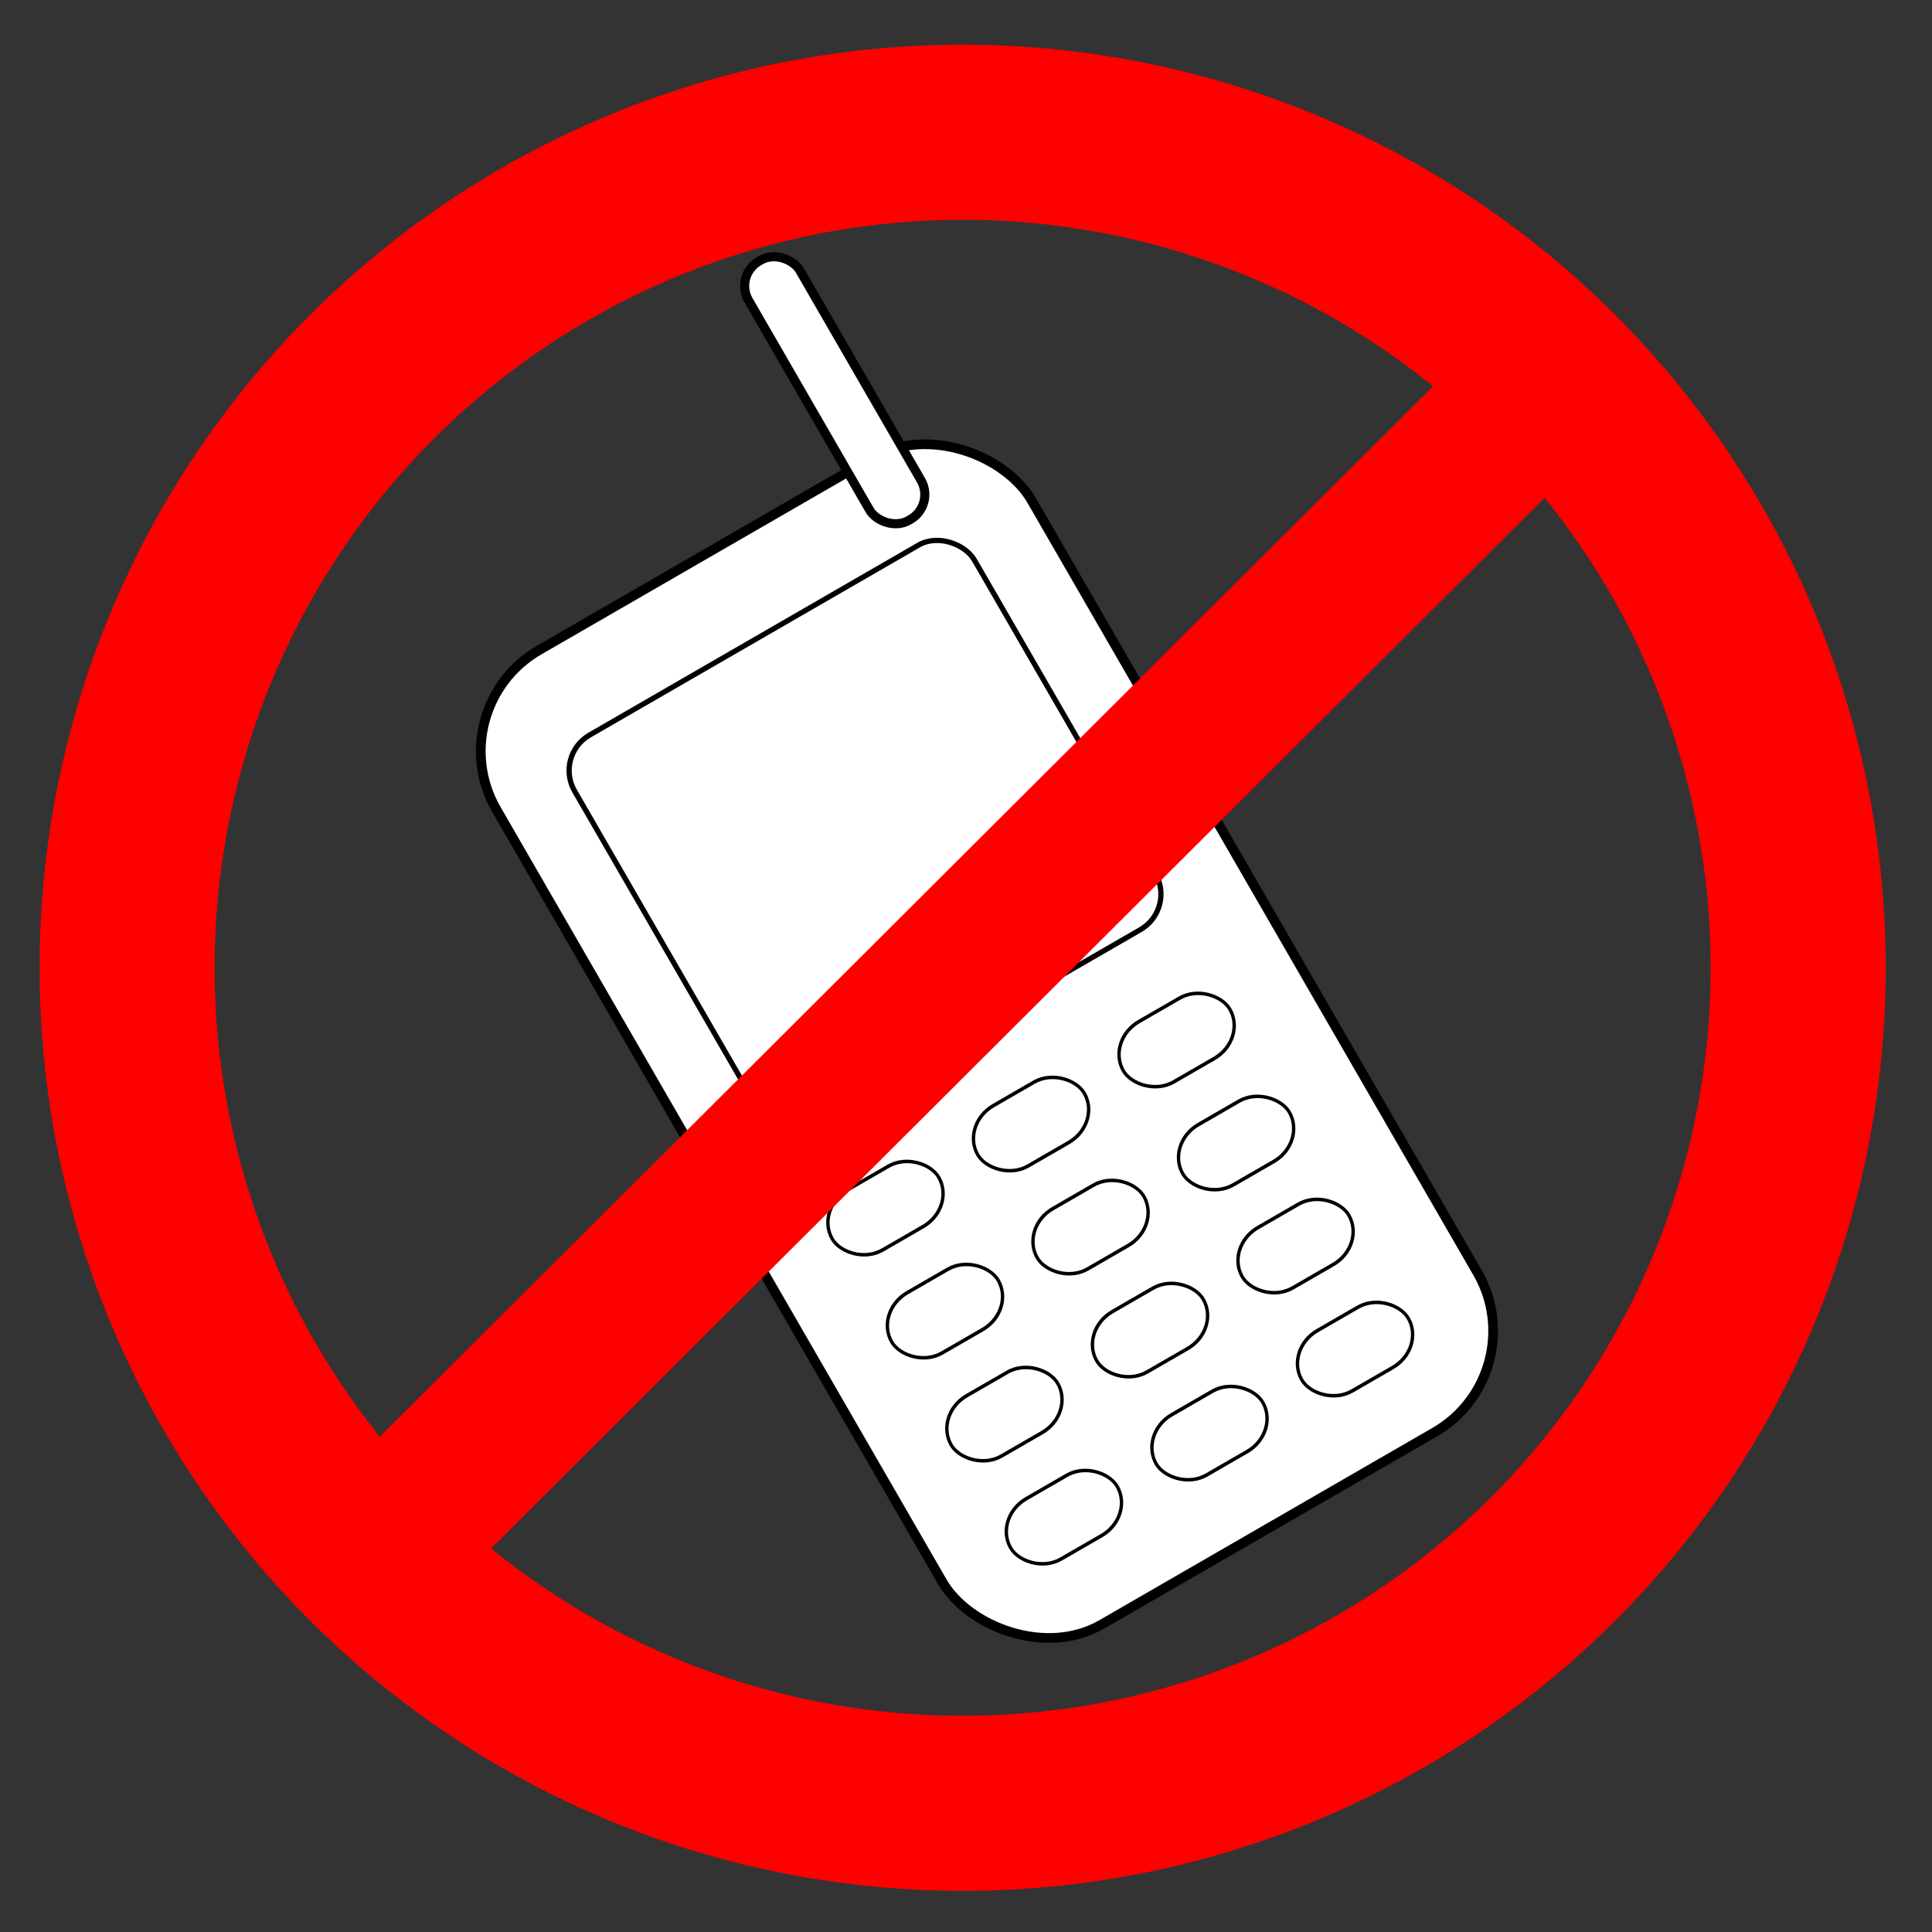 <?xml version="1.0"?><svg width="196" height="196" xmlns="http://www.w3.org/2000/svg">
 <rect width="100%" height="100%" fill="#333333" stroke="none"/>

 <g>
  <title>Layer 1</title>
  <path fill="none" stroke="#ff0000" stroke-width="17.762" stroke-miterlimit="4" stroke-dashoffset="0" d="m182.426,98.18a84.765,84.765 0 1 1 -169.531,0a84.765,84.765 0 1 1 169.531,0z" id="path4236"/>
  <g transform="matrix(0.892 -0.515 0.515 0.892 -186.389 -93.442)" id="g8171">
   <rect fill="#ffffff" stroke="#000000" stroke-width="0.955" stroke-miterlimit="4" stroke-dashoffset="0" rx="11.504" y="251.05" x="113.832" height="110.816" width="60.878" id="rect8129"/>
   <rect fill="#ffffff" stroke="#000000" stroke-width="0.518" stroke-miterlimit="4" stroke-dashoffset="0" id="rect8131" width="45.479" height="43.726" x="121.412" y="260.782" rx="4.037"/>
   <g transform="matrix(0.998,0,0,1.065,43.324,213.439)" id="g8133">
    <rect fill="#ffffff" stroke="#000000" stroke-width="0.328" stroke-miterlimit="4" stroke-dashoffset="0" id="rect8135" width="12.143" height="6.44" x="78.164" y="92.805" rx="3.756"/>
    <rect fill="#ffffff" stroke="#000000" stroke-width="0.328" stroke-miterlimit="4" stroke-dashoffset="0" rx="3.756" y="103.806" x="78.164" height="6.44" width="12.143" id="rect8137"/>
    <rect fill="#ffffff" stroke="#000000" stroke-width="0.328" stroke-miterlimit="4" stroke-dashoffset="0" id="rect8139" width="12.143" height="6.44" x="78.164" y="114.807" rx="3.756"/>
    <rect fill="#ffffff" stroke="#000000" stroke-width="0.328" stroke-miterlimit="4" stroke-dashoffset="0" rx="3.756" y="125.809" x="78.164" height="6.44" width="12.143" id="rect8141"/>
   </g>
   <g transform="matrix(0.998,0,0,1.065,42.394,213.439)" id="g8143">
    <rect fill="#ffffff" stroke="#000000" stroke-width="0.328" stroke-miterlimit="4" stroke-dashoffset="0" rx="3.756" y="92.805" x="95.685" height="6.44" width="12.143" id="rect8145"/>
    <rect fill="#ffffff" stroke="#000000" stroke-width="0.328" stroke-miterlimit="4" stroke-dashoffset="0" id="rect8147" width="12.143" height="6.44" x="95.685" y="103.806" rx="3.756"/>
    <rect fill="#ffffff" stroke="#000000" stroke-width="0.328" stroke-miterlimit="4" stroke-dashoffset="0" rx="3.756" y="114.807" x="95.685" height="6.44" width="12.143" id="rect8149"/>
    <rect fill="#ffffff" stroke="#000000" stroke-width="0.328" stroke-miterlimit="4" stroke-dashoffset="0" id="rect8151" width="12.143" height="6.44" x="95.685" y="125.809" rx="3.756"/>
   </g>
   <g transform="matrix(0.998,0,0,1.065,43.38,213.439)" id="g8153">
    <rect fill="#ffffff" stroke="#000000" stroke-width="0.328" stroke-miterlimit="4" stroke-dashoffset="0" id="rect8155" width="12.143" height="6.44" x="111.285" y="92.805" rx="3.756"/>
    <rect fill="#ffffff" stroke="#000000" stroke-width="0.328" stroke-miterlimit="4" stroke-dashoffset="0" rx="3.756" y="103.806" x="111.285" height="6.44" width="12.143" id="rect8157"/>
    <rect fill="#ffffff" stroke="#000000" stroke-width="0.328" stroke-miterlimit="4" stroke-dashoffset="0" id="rect8159" width="12.143" height="6.44" x="111.285" y="114.807" rx="3.756"/>
    <rect fill="#ffffff" stroke="#000000" stroke-width="0.328" stroke-miterlimit="4" stroke-dashoffset="0" rx="3.756" y="125.809" x="111.285" height="6.44" width="12.143" id="rect8161"/>
   </g>
   <rect fill="#ffffff" stroke="#000000" stroke-width="0.896" stroke-miterlimit="4" stroke-dashoffset="0" rx="2.816" y="228.703" x="160.415" height="29.486" width="5.848" id="rect8163"/>
  </g>
  <path fill="none" fill-rule="evenodd" stroke="#ff0000" stroke-width="16" stroke-miterlimit="4" id="path6176" d="m33.971,161.599l126.068,-125.733"/>
 </g>
</svg>